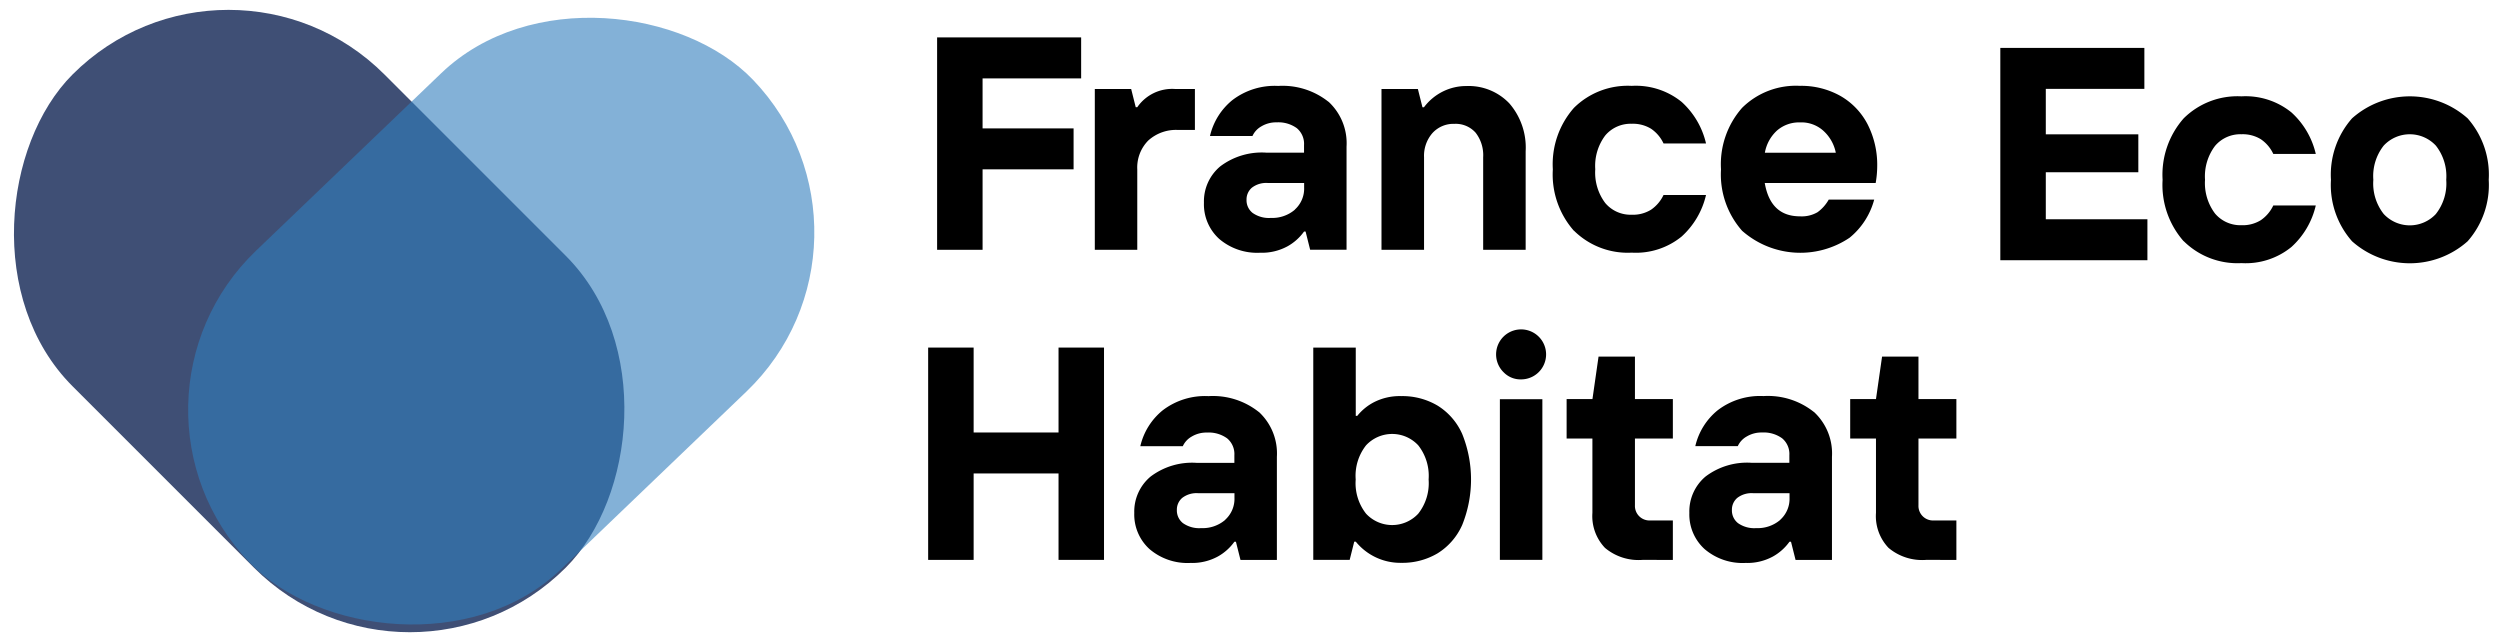 <svg xmlns="http://www.w3.org/2000/svg" xmlns:xlink="http://www.w3.org/1999/xlink" width="210" height="54" viewBox="0 0 210 54">
  <defs>
    <clipPath id="clip-path">
      <rect id="Rectangle_4" data-name="Rectangle 4" width="210" height="54" transform="translate(358 45)" fill="#fff"/>
    </clipPath>
  </defs>
  <g id="Groupe_de_masques_1" data-name="Groupe de masques 1" transform="translate(-358 -45)" clip-path="url(#clip-path)">
    <rect id="Rectangle_1" data-name="Rectangle 1" width="58.586" height="37.044" rx="18.522" transform="translate(377.194 38.157) rotate(45)" fill="#3f4f75"/>
    <rect id="Rectangle_2" data-name="Rectangle 2" width="58.586" height="37.044" rx="18.522" transform="matrix(0.722, -0.692, 0.692, 0.722, 366.137, 78.873)" fill="#317dbc" opacity="0.6"/>
    <path id="Tracé_1" data-name="Tracé 1" d="M152.259,4.16V7.6h-8.28v4.2h7.645v3.441H143.98V22h-3.82V4.16h12.1Z" transform="translate(296.557 43.984)"/>
    <path id="Tracé_2" data-name="Tracé 2" d="M163.946,25.442V11.94H167l.384,1.531h.128A3.56,3.56,0,0,1,170.7,11.94h1.654v3.441h-1.4a3.462,3.462,0,0,0-2.522.891,3.223,3.223,0,0,0-.919,2.422v6.754H163.94Z" transform="translate(286.018 40.536)"/>
    <path id="Tracé_3" data-name="Tracé 3" d="M190.878,12.805a4.747,4.747,0,0,1,1.514,3.77v8.664h-3.057l-.384-1.531h-.128a4.239,4.239,0,0,1-1.4,1.247,4.5,4.5,0,0,1-2.294.535,4.9,4.9,0,0,1-3.441-1.169,3.924,3.924,0,0,1-1.275-3.035,3.832,3.832,0,0,1,1.364-3.046,5.775,5.775,0,0,1,3.859-1.158h3.185v-.635a1.711,1.711,0,0,0-.612-1.425,2.639,2.639,0,0,0-1.682-.484,2.4,2.4,0,0,0-1.286.334,1.77,1.77,0,0,0-.752.813h-3.569a5.472,5.472,0,0,1,1.871-3.007,5.847,5.847,0,0,1,3.859-1.2,6.18,6.18,0,0,1,4.215,1.325Zm-2.829,9.059a2.368,2.368,0,0,0,.78-1.849v-.384h-3.057a1.964,1.964,0,0,0-1.336.4,1.294,1.294,0,0,0-.445,1.008,1.352,1.352,0,0,0,.512,1.108,2.37,2.37,0,0,0,1.531.418,2.914,2.914,0,0,0,2.027-.7Z" transform="translate(278.718 40.74)"/>
    <path id="Tracé_4" data-name="Tracé 4" d="M207.2,25.243v-13.5h3.057l.384,1.531h.128a4.48,4.48,0,0,1,1.592-1.325,4.4,4.4,0,0,1,1.977-.457,4.716,4.716,0,0,1,3.608,1.464,5.667,5.667,0,0,1,1.364,4.015v8.28h-3.569V17.476a3.076,3.076,0,0,0-.635-2.066,2.234,2.234,0,0,0-1.782-.741,2.377,2.377,0,0,0-1.849.78,2.9,2.9,0,0,0-.7,2.027v7.773h-3.569Z" transform="translate(266.845 40.735)"/>
    <path id="Tracé_5" data-name="Tracé 5" d="M234.821,23.642a7.152,7.152,0,0,1-1.771-5.162,7.161,7.161,0,0,1,1.771-5.162,6.415,6.415,0,0,1,4.855-1.849,6.109,6.109,0,0,1,4.193,1.347,6.758,6.758,0,0,1,2.049,3.491h-3.569a3.046,3.046,0,0,0-1.047-1.236,2.92,2.92,0,0,0-1.631-.418,2.783,2.783,0,0,0-2.216.98,4.238,4.238,0,0,0-.841,2.84,4.238,4.238,0,0,0,.841,2.84,2.783,2.783,0,0,0,2.216.98,2.876,2.876,0,0,0,1.631-.423,3.089,3.089,0,0,0,1.047-1.236h3.569a6.759,6.759,0,0,1-2.049,3.491,6.074,6.074,0,0,1-4.193,1.353,6.415,6.415,0,0,1-4.855-1.849Z" transform="translate(255.388 40.744)"/>
    <path id="Tracé_6" data-name="Tracé 6" d="M271.431,19.623H262.1c.323,1.871,1.308,2.8,2.957,2.8a2.638,2.638,0,0,0,1.475-.345,3.294,3.294,0,0,0,.941-1.058h3.82a6.175,6.175,0,0,1-2.066,3.2,7.4,7.4,0,0,1-9.031-.585,7.152,7.152,0,0,1-1.771-5.162,7.161,7.161,0,0,1,1.771-5.162,6.415,6.415,0,0,1,4.855-1.849,6.708,6.708,0,0,1,3.413.852,5.842,5.842,0,0,1,2.283,2.394,7.481,7.481,0,0,1,.8,3.5,8.17,8.17,0,0,1-.128,1.4Zm-3.363-2.545a3.362,3.362,0,0,0-.98-1.782,2.751,2.751,0,0,0-2.027-.763,2.819,2.819,0,0,0-1.921.674,3.291,3.291,0,0,0-1.03,1.871h5.963Z" transform="translate(244.139 40.749)"/>
    <path id="Tracé_7" data-name="Tracé 7" d="M304.38,16.186v3.948h8.536v3.441H300.56V5.74h12.1V9.181h-8.28V13h7.773v3.185h-7.773Z" transform="translate(225.467 43.284)"/>
    <path id="Tracé_8" data-name="Tracé 8" d="M326.811,25.222a7.152,7.152,0,0,1-1.771-5.162,7.161,7.161,0,0,1,1.771-5.162,6.415,6.415,0,0,1,4.855-1.849,6.109,6.109,0,0,1,4.193,1.347,6.759,6.759,0,0,1,2.049,3.491h-3.569a3.046,3.046,0,0,0-1.047-1.236,2.92,2.92,0,0,0-1.631-.418,2.783,2.783,0,0,0-2.216.98,4.238,4.238,0,0,0-.841,2.84,4.238,4.238,0,0,0,.841,2.84,2.783,2.783,0,0,0,2.216.98,2.876,2.876,0,0,0,1.631-.423,3.089,3.089,0,0,0,1.047-1.236h3.569a6.759,6.759,0,0,1-2.049,3.491,6.074,6.074,0,0,1-4.193,1.353,6.415,6.415,0,0,1-4.855-1.849Z" transform="translate(214.618 40.044)"/>
    <path id="Tracé_9" data-name="Tracé 9" d="M352.211,25.222a7.152,7.152,0,0,1-1.771-5.162,7.161,7.161,0,0,1,1.771-5.162,7.3,7.3,0,0,1,9.711,0,7.152,7.152,0,0,1,1.771,5.162,7.152,7.152,0,0,1-1.771,5.162,7.3,7.3,0,0,1-9.711,0Zm7.044-2.294a4.137,4.137,0,0,0,.869-2.868,4.146,4.146,0,0,0-.869-2.868,2.992,2.992,0,0,0-4.388,0A4.137,4.137,0,0,0,354,20.06a4.146,4.146,0,0,0,.869,2.868,2.992,2.992,0,0,0,4.388,0Z" transform="translate(203.36 40.044)"/>
    <path id="Tracé_10" data-name="Tracé 10" d="M149.762,58.083V50.95h3.82V68.784h-3.82V61.524H142.63v7.261h-3.82V50.95h3.82v7.133Z" transform="translate(297.155 23.246)"/>
    <path id="Tracé_11" data-name="Tracé 11" d="M180.368,59.6a4.747,4.747,0,0,1,1.514,3.77v8.664h-3.057l-.384-1.531h-.128a4.239,4.239,0,0,1-1.4,1.247,4.5,4.5,0,0,1-2.294.535,4.9,4.9,0,0,1-3.441-1.169,3.924,3.924,0,0,1-1.275-3.035,3.832,3.832,0,0,1,1.364-3.046,5.775,5.775,0,0,1,3.859-1.158h3.185v-.635a1.711,1.711,0,0,0-.612-1.425,2.639,2.639,0,0,0-1.682-.484,2.4,2.4,0,0,0-1.286.334,1.77,1.77,0,0,0-.752.813h-3.569a5.472,5.472,0,0,1,1.871-3.007,5.847,5.847,0,0,1,3.859-1.2,6.18,6.18,0,0,1,4.215,1.325Zm-2.829,9.059a2.369,2.369,0,0,0,.78-1.849v-.384h-3.057a1.964,1.964,0,0,0-1.336.4,1.294,1.294,0,0,0-.445,1.008,1.352,1.352,0,0,0,.512,1.108,2.37,2.37,0,0,0,1.531.418,2.914,2.914,0,0,0,2.027-.7Z" transform="translate(283.376 20.002)"/>
    <path id="Tracé_12" data-name="Tracé 12" d="M200.479,67.253h-.128l-.384,1.531H196.91V50.95h3.569v5.735h.128a4.384,4.384,0,0,1,1.425-1.158,4.752,4.752,0,0,1,2.266-.5,5.8,5.8,0,0,1,3.057.8,5.346,5.346,0,0,1,2.066,2.383,10.221,10.221,0,0,1,0,7.639,5.346,5.346,0,0,1-2.066,2.383,5.8,5.8,0,0,1-3.057.8,4.827,4.827,0,0,1-3.82-1.782ZM205.73,64.9a4.137,4.137,0,0,0,.869-2.868,4.146,4.146,0,0,0-.869-2.868,2.991,2.991,0,0,0-4.388,0,4.137,4.137,0,0,0-.869,2.868,4.146,4.146,0,0,0,.869,2.868,2.991,2.991,0,0,0,4.388,0Z" transform="translate(271.405 23.246)"/>
    <path id="Tracé_13" data-name="Tracé 13" d="M225.185,51.921a2.1,2.1,0,1,1,1.453.585A1.973,1.973,0,0,1,225.185,51.921Zm3.241,15.746h-3.569v-13.5h3.569Z" transform="translate(259.133 24.363)"/>
    <path id="Tracé_14" data-name="Tracé 14" d="M241.5,69.387a4.386,4.386,0,0,1-3.146-1.008,3.866,3.866,0,0,1-1.058-2.945V59.192H235.13V55.879H237.3l.512-3.569h3.057v3.569h3.185v3.313h-3.185V64.8a1.221,1.221,0,0,0,1.275,1.275h1.91v3.313Z" transform="translate(254.466 22.644)"/>
    <path id="Tracé_15" data-name="Tracé 15" d="M264.108,59.6a4.747,4.747,0,0,1,1.515,3.77v8.664h-3.057l-.384-1.531h-.128a4.239,4.239,0,0,1-1.4,1.247,4.5,4.5,0,0,1-2.294.535,4.9,4.9,0,0,1-3.441-1.169,3.924,3.924,0,0,1-1.275-3.035A3.832,3.832,0,0,1,255,65.03a5.775,5.775,0,0,1,3.859-1.158h3.185v-.635a1.711,1.711,0,0,0-.612-1.425,2.639,2.639,0,0,0-1.682-.484,2.4,2.4,0,0,0-1.286.334,1.77,1.77,0,0,0-.752.813h-3.569a5.472,5.472,0,0,1,1.871-3.007,5.847,5.847,0,0,1,3.859-1.2,6.18,6.18,0,0,1,4.215,1.325Zm-2.829,9.059a2.368,2.368,0,0,0,.78-1.849v-.384H259a1.964,1.964,0,0,0-1.336.4,1.294,1.294,0,0,0-.445,1.008,1.352,1.352,0,0,0,.512,1.108,2.37,2.37,0,0,0,1.531.418,2.914,2.914,0,0,0,2.027-.7Z" transform="translate(246.262 20.002)"/>
    <path id="Tracé_16" data-name="Tracé 16" d="M284.28,69.387a4.386,4.386,0,0,1-3.146-1.008,3.867,3.867,0,0,1-1.058-2.945V59.192H277.91V55.879h2.166l.512-3.569h3.057v3.569h3.185v3.313h-3.185V64.8a1.221,1.221,0,0,0,1.275,1.275h1.91v3.313Z" transform="translate(235.506 22.644)"/>
  </g>
</svg>
